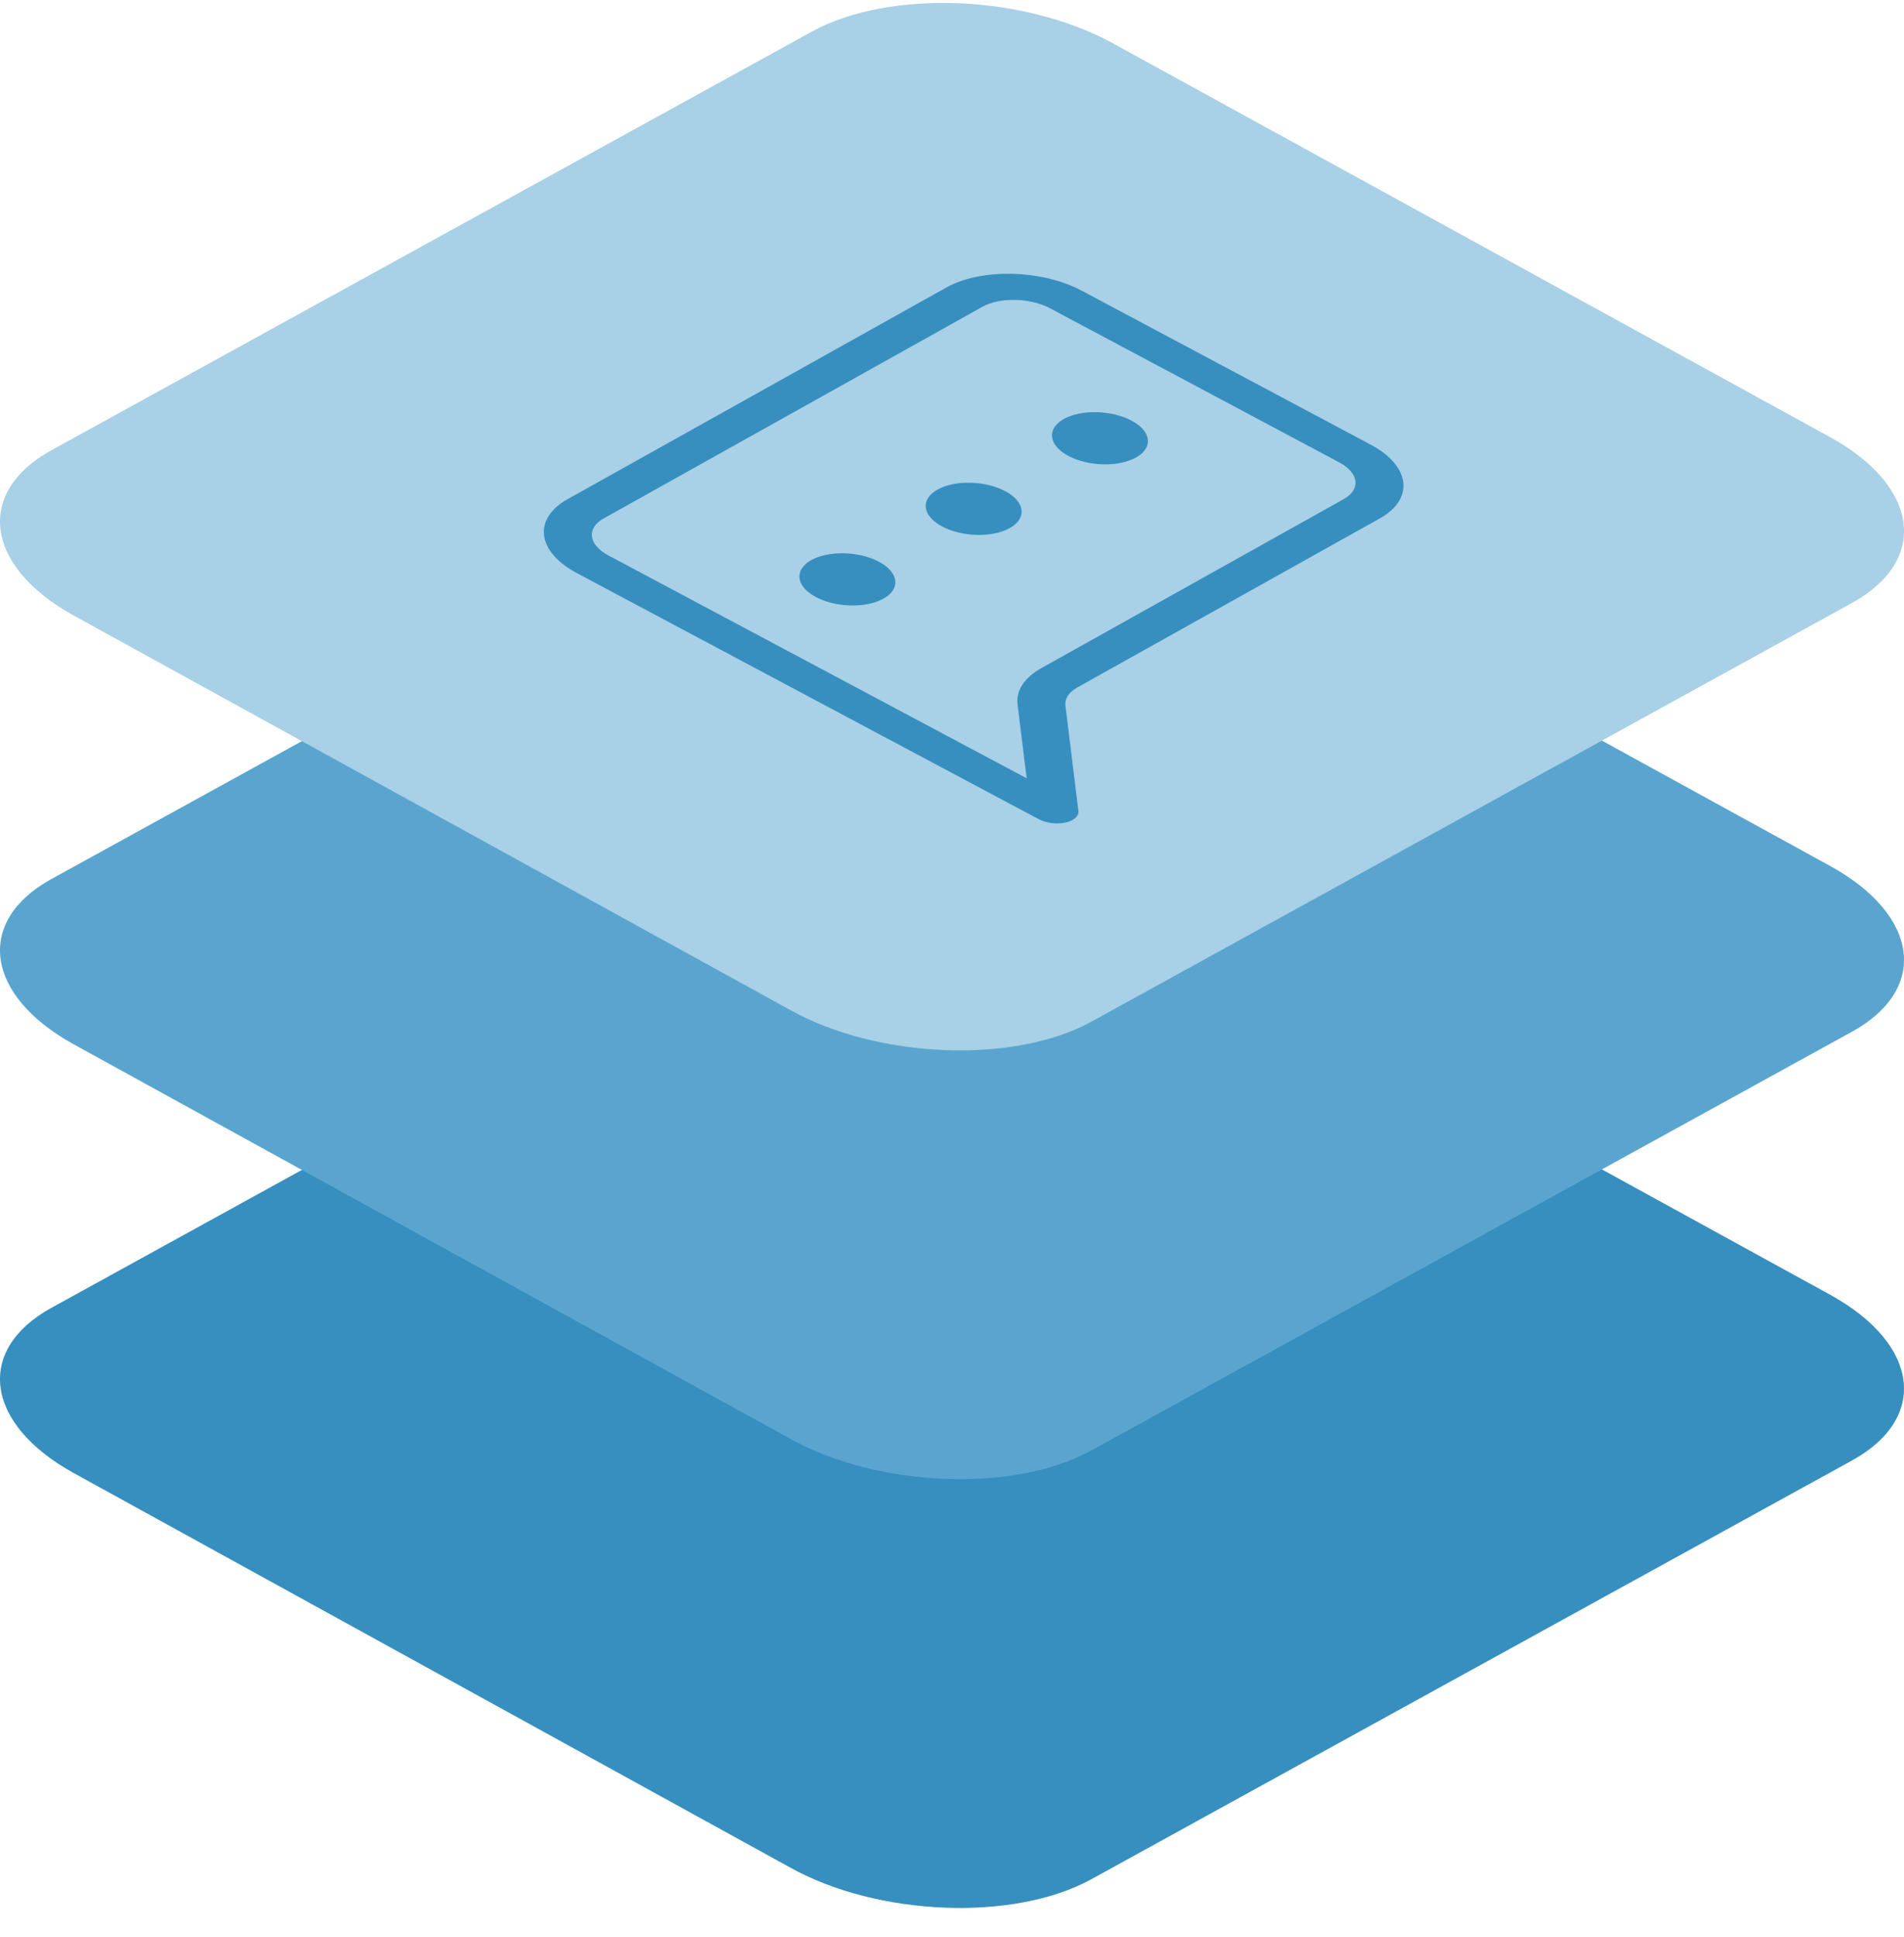 <?xml version="1.0" encoding="UTF-8"?>
<svg xmlns="http://www.w3.org/2000/svg" xmlns:xlink="http://www.w3.org/1999/xlink" width="60px" height="61px" viewBox="0 0 60 61" version="1.1">
  <title>icon-layered-blue-support</title>
  <g id="Solutions" stroke="none" stroke-width="1" fill="none" fill-rule="evenodd">
    <g id="Solution-–-ERP-in-the-Cloud" transform="translate(-165, -930)" fill-rule="nonzero">
      <g id="icon-layered-blue-support" transform="translate(165, 930.093)">
        <path d="M2.32,46.301 L24.901,58.728 C27.668,60.267 31.955,60.434 34.389,59.097 L58.363,45.906 C60.788,44.569 60.484,42.238 57.681,40.691 L35.072,28.282 C32.259,26.743 28.018,26.576 25.584,27.912 L1.61,41.104 C-0.778,42.423 -0.483,44.753 2.32,46.301 Z" id="Path-Copy-26" fill="#378FBF"></path>
        <path d="M2.32,32.797 L24.901,45.223 C27.668,46.762 31.955,46.929 34.389,45.592 L58.363,32.401 C60.788,31.064 60.484,28.734 57.681,27.186 L35.072,14.777 C32.259,13.238 28.018,13.071 25.584,14.408 L1.61,27.599 C-0.778,28.918 -0.483,31.249 2.32,32.797 Z" id="Path-Copy-28" fill="#59A5CF"></path>
        <path d="M2.32,19.292 L24.901,31.718 C27.668,33.257 31.955,33.424 34.389,32.088 L58.363,18.896 C60.788,17.559 60.484,15.229 57.681,13.681 L35.072,1.272 C32.259,-0.267 28.018,-0.434 25.584,0.903 L1.61,14.094 C-0.778,15.414 -0.483,17.744 2.32,19.292 Z" id="Path-Copy-40" fill="#A8D0E6"></path>
        <path d="M29.823,8.962 C30.922,8.349 32.832,8.394 34.089,9.063 L43.194,13.912 C44.451,14.581 44.579,15.622 43.48,16.236 L33.944,21.562 C33.68,21.709 33.547,21.915 33.574,22.132 L33.983,25.447 C34.004,25.613 33.839,25.759 33.565,25.816 C33.291,25.873 32.962,25.83 32.731,25.707 L18.172,17.954 C16.915,17.284 16.786,16.244 17.885,15.63 L29.823,8.962 Z M19.023,16.236 C18.474,16.543 18.538,17.063 19.167,17.398 L32.353,24.42 L32.066,22.097 C32.012,21.661 32.278,21.251 32.806,20.956 L42.342,15.629 C42.892,15.323 42.828,14.802 42.199,14.468 L33.094,9.619 C32.466,9.284 31.511,9.262 30.961,9.568 L19.023,16.236 Z M25.565,17.549 C26.115,17.242 27.07,17.265 27.698,17.6 C28.327,17.934 28.391,18.455 27.842,18.761 C27.292,19.068 26.337,19.046 25.709,18.711 C25.08,18.376 25.016,17.856 25.565,17.549 Z M29.545,15.327 C30.094,15.02 31.049,15.042 31.678,15.377 C32.306,15.712 32.37,16.232 31.821,16.539 C31.272,16.846 30.317,16.823 29.688,16.488 C29.059,16.154 28.995,15.634 29.545,15.327 Z M33.524,13.104 C34.073,12.797 35.028,12.82 35.657,13.155 C36.286,13.489 36.35,14.009 35.8,14.316 C35.251,14.623 34.296,14.601 33.667,14.266 C33.039,13.931 32.975,13.411 33.524,13.104 Z" id="Combined-Shape" fill="#378FBF"></path>
      </g>
    </g>
  </g>
</svg>
